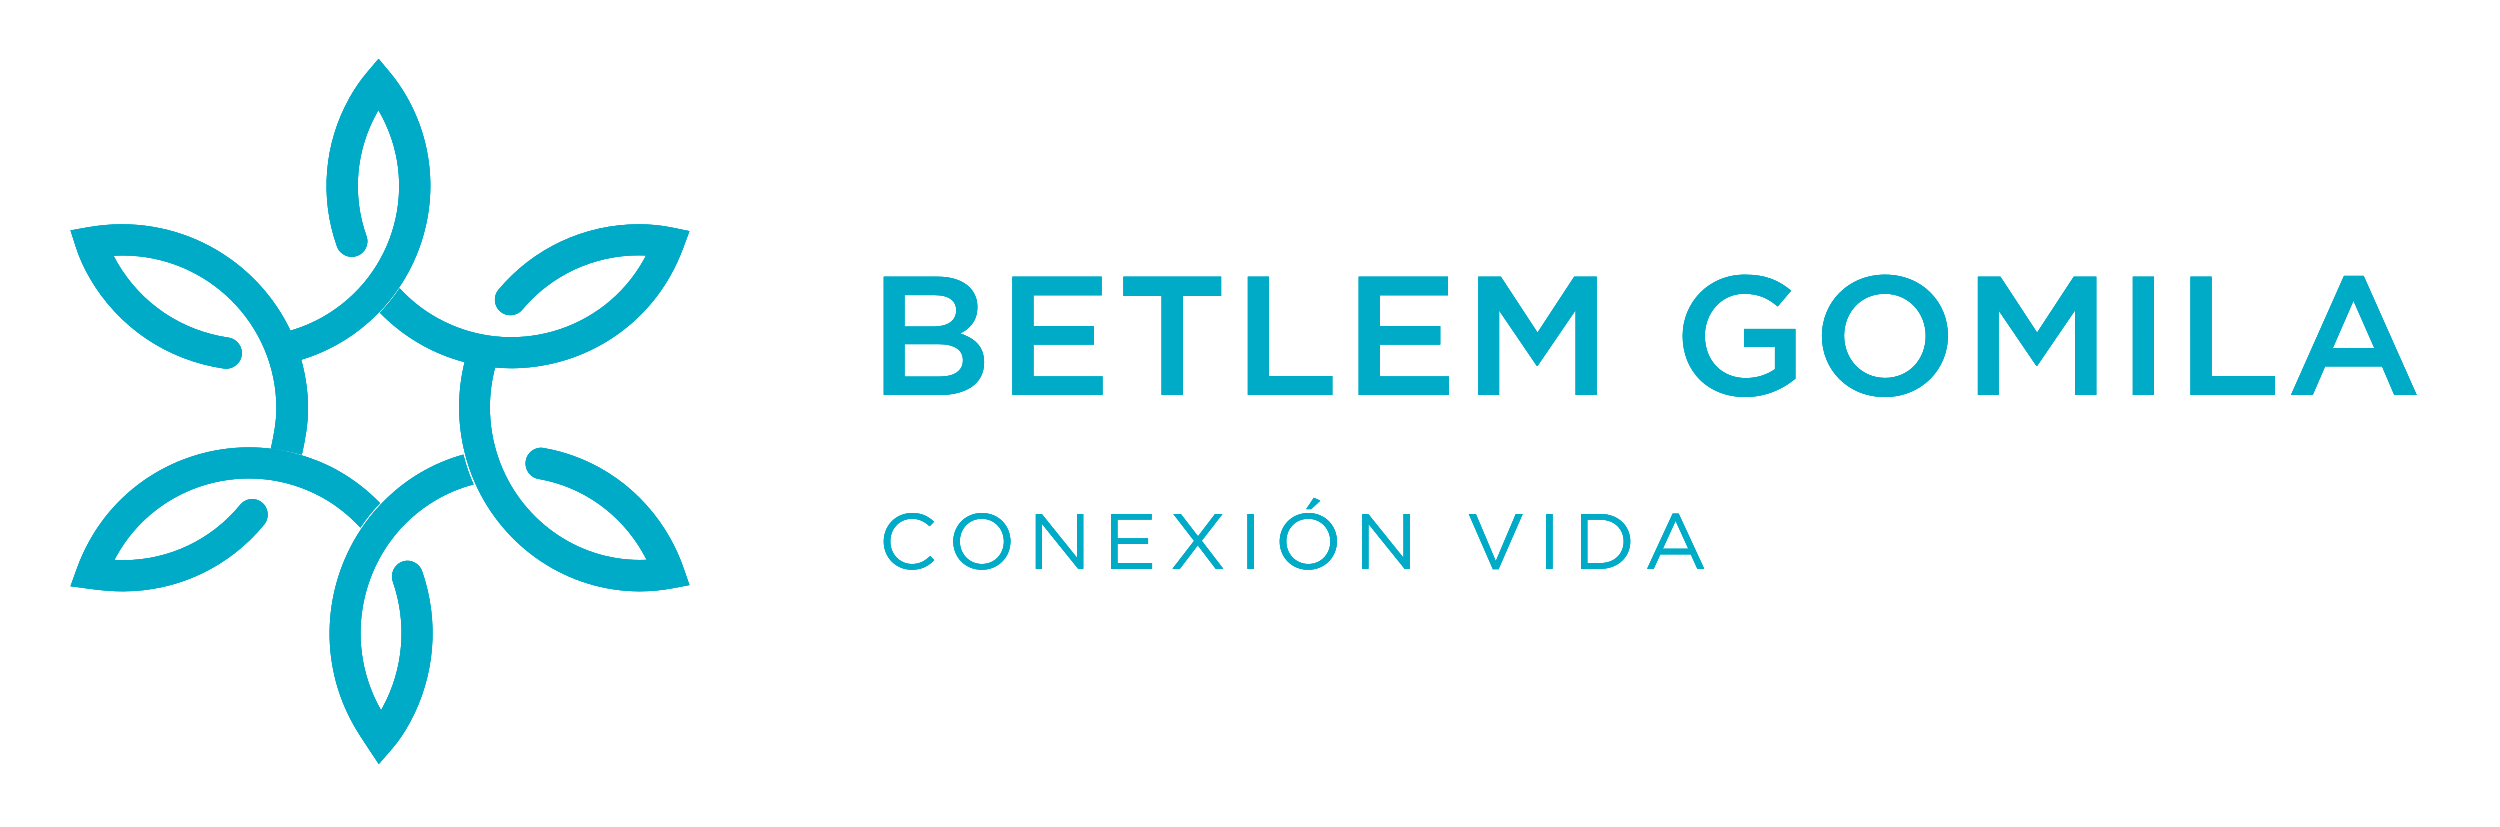 <?xml version="1.0" encoding="UTF-8"?> <svg xmlns="http://www.w3.org/2000/svg" xmlns:xlink="http://www.w3.org/1999/xlink" version="1.1" id="Capa_1" x="0px" y="0px" viewBox="0 0 780 258" style="enable-background:new 0 0 780 258;" xml:space="preserve"> <style type="text/css"> .st0{clip-path:url(#SVGID_17_);} .st1{clip-path:url(#SVGID_18_);fill:#00ABC7;} .st2{clip-path:url(#SVGID_19_);} .st3{clip-path:url(#SVGID_20_);fill:#00ABC7;} .st4{clip-path:url(#SVGID_21_);} .st5{clip-path:url(#SVGID_22_);fill:#00ABC7;} .st6{clip-path:url(#SVGID_23_);} .st7{clip-path:url(#SVGID_24_);fill:#00ABC7;} .st8{clip-path:url(#SVGID_25_);} .st9{clip-path:url(#SVGID_26_);fill:#00ABC7;} .st10{clip-path:url(#SVGID_27_);} .st11{clip-path:url(#SVGID_28_);fill:#00ABC7;} .st12{clip-path:url(#SVGID_29_);} .st13{clip-path:url(#SVGID_30_);fill:#00ABC7;} .st14{clip-path:url(#SVGID_31_);} .st15{clip-path:url(#SVGID_32_);fill:#00ABC7;} </style> <g> <defs> <path id="SVGID_15_" d="M740.788,108.58h-12.945l6.444-14.763L740.788,108.58z M737.458,86.064 h-6.123l-16.542,37.17h6.765l3.869-8.912h17.777l3.813,8.912H754L737.458,86.064z M683.434,123.234h26.363v-5.899h-19.764v-31.007h-6.599V123.234z M665.441,123.234 h6.599V86.328h-6.599V123.234z M647.449,96.769v26.465h6.597V86.328h-7.028 l-11.443,17.451l-11.445-17.451h-7.028v36.905h6.491V96.871l11.766,17.296h0.215 L647.449,96.769z M600.828,104.833c0,7.228-5.209,13.082-12.678,13.082 c-7.47,0-12.788-5.957-12.788-13.185c0-7.226,5.209-13.082,12.68-13.082 C595.511,91.648,600.828,97.609,600.828,104.833z M607.75,104.73 c0-10.446-8.05-19.034-19.6-19.034c-11.553,0-19.708,8.694-19.708,19.137 c0,10.446,8.047,19.034,19.6,19.034 C599.593,123.867,607.75,115.173,607.75,104.73z M560.164,118.126V102.623h-16.003 v5.634h9.619v6.913c-2.31,1.691-5.533,2.798-9.08,2.798 c-7.681,0-12.788-5.593-12.788-13.239c0-7.172,5.268-13.082,12.195-13.082 c4.785,0,7.632,1.529,10.531,3.959l4.188-4.909 c-3.864-3.213-7.893-5.003-14.449-5.003c-11.337,0-19.385,8.75-19.385,19.137 c0,10.814,7.726,19.034,19.492,19.034 C551.148,123.867,556.461,121.233,560.164,118.126z M491.585,96.769v26.465h6.597 V86.328h-7.028l-11.443,17.451l-11.445-17.451h-7.028v36.905h6.491V96.871 l11.766,17.296h0.216L491.585,96.769z M451.778,86.328H423.911v36.905h28.135v-5.793 h-21.536v-9.92h18.852v-5.796h-18.852v-9.603h21.268V86.328z M389.323,123.234h26.365 v-5.899h-19.764v-31.007h-6.601V123.234z M369.069,92.333h11.923v-6.004h-30.499 v6.004h11.923v30.901h6.653V92.333z M343.718,86.328h-27.868v36.905h28.137v-5.793 h-21.538v-9.92h18.852v-5.796h-18.852v-9.603h21.268V86.328z M293.181,117.492h-10.96 v-10.131h10.477c5.214,0,7.738,1.846,7.738,5.014 C300.436,115.752,297.697,117.492,293.181,117.492z M291.248,101.885h-9.027v-9.814 h9.512c4.246,0,6.608,1.74,6.608,4.749 C298.341,100.25,295.492,101.885,291.248,101.885z M292.591,86.328H275.73v36.905 h17.397c8.382,0,13.908-3.53,13.908-10.174c0-5.066-3.058-7.54-7.459-9.018 c2.791-1.419,5.364-3.741,5.364-8.279 C304.94,89.964,300.165,86.328,292.591,86.328z"></path> </defs> <use xlink:href="#SVGID_15_" style="overflow:visible;fill-rule:evenodd;clip-rule:evenodd;fill:#00ABC7;"></use> <clipPath id="SVGID_17_"> <use xlink:href="#SVGID_15_" style="overflow:visible;"></use> </clipPath> <g class="st0"> <defs> <rect id="SVGID_16_" x="-1195.006" y="-1894.746" width="3233.374" height="9996.516"></rect> </defs> <use xlink:href="#SVGID_16_" style="overflow:visible;fill:#00ABC7;"></use> <clipPath id="SVGID_18_"> <use xlink:href="#SVGID_16_" style="overflow:visible;"></use> </clipPath> <rect x="264.503" y="74.468" class="st1" width="500.724" height="60.626"></rect> </g> </g> <g> <defs> <path id="SVGID_13_" d="M526.759,171.211h-7.973l3.999-8.723L526.759,171.211z M523.734,160.238h-1.85l-7.971,17.224h2.025l2.072-4.52h9.52l2.05,4.52 h2.124L523.734,160.238z M506.595,168.939c0,3.813-2.823,6.743-7.246,6.743h-4.102 V162.142h4.102C503.773,162.142,506.595,165.122,506.595,168.939z M508.641,168.89 c0-4.841-3.795-8.528-9.291-8.528h-6.074v17.101h6.074 C504.846,177.462,508.641,173.729,508.641,168.89z M482.433,177.462h1.969v-17.101 h-1.969V177.462z M466.688,175.094l-6.222-14.732h-2.198l7.522,17.225h1.749 l7.522-17.225h-2.124L466.688,175.094z M437.902,174.067l-11.023-13.706h-1.846v17.101 h1.92V163.44l11.299,14.022h1.572v-17.101h-1.922V174.067z M409.091,158.841 l2.823-2.634l-1.998-0.905l-2.373,3.539H409.091z M415.062,168.939 c0,3.909-2.847,7.037-6.846,7.037c-3.997,0-6.896-3.177-6.896-7.087 c0-3.914,2.847-7.042,6.846-7.042C412.163,161.848,415.062,165.025,415.062,168.939z M417.112,168.89c0-4.745-3.572-8.822-8.896-8.822 c-5.322,0-8.946,4.127-8.946,8.871c0,4.74,3.572,8.818,8.896,8.818 C413.488,177.757,417.112,173.63,417.112,168.89z M389.199,177.462h1.971v-17.101 h-1.971V177.462z M381.652,177.462l-6.72-8.743l6.471-8.358h-2.299l-5.322,6.988 l-5.373-6.988h-2.324l6.471,8.382l-6.72,8.718h2.272l5.598-7.351l5.598,7.351 H381.652z M359.313,160.361h-12.639v17.101h12.765v-1.756h-10.796v-5.991h9.545v-1.756 h-9.545v-5.843h10.67V160.361z M336.053,174.067l-11.023-13.706h-1.848v17.101h1.922 V163.44l11.294,14.022h1.574v-17.101h-1.92V174.067z M313.212,168.939 c0,3.909-2.849,7.037-6.851,7.037c-3.997,0-6.896-3.177-6.896-7.087 c0-3.914,2.847-7.042,6.846-7.042C310.311,161.848,313.212,165.025,313.212,168.939z M315.258,168.89c0-4.745-3.57-8.822-8.896-8.822 c-5.322,0-8.941,4.127-8.941,8.871c0,4.74,3.57,8.818,8.892,8.818 C311.638,177.757,315.258,173.63,315.258,168.89z M291.495,174.755l-1.3-1.247 c-1.675,1.563-3.249,2.468-5.647,2.468c-3.849,0-6.772-3.103-6.772-7.087 c0-3.988,2.899-7.042,6.772-7.042c2.373,0,4.024,0.977,5.497,2.346l1.35-1.417 c-1.749-1.61-3.649-2.71-6.822-2.71c-5.146,0-8.842,3.981-8.842,8.871 c0,4.935,3.721,8.818,8.768,8.818C287.671,177.757,289.67,176.562,291.495,174.755z"></path> </defs> <use xlink:href="#SVGID_13_" style="overflow:visible;fill-rule:evenodd;clip-rule:evenodd;fill:#00ABC7;"></use> <clipPath id="SVGID_19_"> <use xlink:href="#SVGID_13_" style="overflow:visible;"></use> </clipPath> <g class="st2"> <defs> <rect id="SVGID_14_" x="-1195.006" y="-1894.746" width="3233.374" height="9996.516"></rect> </defs> <use xlink:href="#SVGID_14_" style="overflow:visible;fill:#00ABC7;"></use> <clipPath id="SVGID_20_"> <use xlink:href="#SVGID_14_" style="overflow:visible;"></use> </clipPath> <rect x="264.503" y="144.076" class="st3" width="278.429" height="44.908"></rect> </g> </g> <g> <defs> <path id="SVGID_11_" d="M118.552,156.969c-3.918-4.057-8.398-7.524-13.409-10.288 c-3.898-2.158-7.951-3.747-12.064-4.913c-3.085-0.871-6.204-1.522-9.332-1.857 c-22.048-2.369-44.425,8.312-55.825,28.82c-1.527,2.739-2.832,5.607-3.885,8.521 L22,182.903l5.932,0.799c3.983,0.541,7.295,0.79,10.434,0.79 c17.148,0,33.205-7.599,44.059-20.853c1.695-2.068,1.394-5.124-0.665-6.823 c-2.061-1.702-5.101-1.397-6.799,0.664 c-9.011,11.007-22.348,17.319-36.595,17.319c-0.871,0-1.765-0.025-2.695-0.07 c0.222-0.429,0.449-0.856,0.68-1.269c12.599-22.665,41.371-30.867,64.135-18.289 c4.52,2.497,8.499,5.69,11.939,9.442 C114.234,161.913,116.266,159.351,118.552,156.969"></path> </defs> <use xlink:href="#SVGID_11_" style="overflow:visible;fill-rule:evenodd;clip-rule:evenodd;fill:#00ABC7;"></use> <clipPath id="SVGID_21_"> <use xlink:href="#SVGID_11_" style="overflow:visible;"></use> </clipPath> <g class="st4"> <defs> <rect id="SVGID_12_" x="-1195.006" y="-1894.746" width="3233.374" height="9996.516"></rect> </defs> <use xlink:href="#SVGID_12_" style="overflow:visible;fill:#00ABC7;"></use> <clipPath id="SVGID_22_"> <use xlink:href="#SVGID_12_" style="overflow:visible;"></use> </clipPath> <rect x="10.773" y="128.358" class="st5" width="119.006" height="67.362"></rect> </g> </g> <g> <defs> <path id="SVGID_9_" d="M144.57,141.83c-4.693,1.298-9.211,3.206-13.468,5.712 c-4.677,2.749-8.784,6.112-12.361,9.884c-2.288,2.407-4.325,5.001-6.139,7.733 c-11.748,17.719-13.4,41.417-2.209,61.145c1.282,2.263,2.647,4.329,4.282,6.792 l3.503,5.286l4.145-4.785c1.965-2.263,3.831-5.009,5.551-8.166 c7.854-14.431,9.251-31.635,3.826-47.198c-0.887-2.557-3.653-3.902-6.168-2.991 c-2.522,0.901-3.84,3.705-2.948,6.258c4.498,12.925,3.343,27.207-3.179,39.186 c-0.168,0.315-0.341,0.618-0.514,0.919c-0.034-0.061-0.074-0.126-0.11-0.191 c-12.969-22.865-5.263-52.192,17.173-65.38 c3.721-2.189,7.681-3.815,11.791-4.893c-0.608-1.39-1.17-2.807-1.68-4.257 C145.486,145.223,144.994,143.532,144.57,141.83"></path> </defs> <use xlink:href="#SVGID_9_" style="overflow:visible;fill-rule:evenodd;clip-rule:evenodd;fill:#00ABC7;"></use> <clipPath id="SVGID_23_"> <use xlink:href="#SVGID_9_" style="overflow:visible;"></use> </clipPath> <g class="st6"> <defs> <rect id="SVGID_10_" x="-1195.006" y="-1894.746" width="3233.374" height="9996.516"></rect> </defs> <use xlink:href="#SVGID_10_" style="overflow:visible;fill:#00ABC7;"></use> <clipPath id="SVGID_24_"> <use xlink:href="#SVGID_10_" style="overflow:visible;"></use> </clipPath> <rect x="91.607" y="130.603" class="st7" width="67.362" height="119.006"></rect> </g> </g> <g> <defs> <path id="SVGID_7_" d="M208.977,167.736c-8.416-14.887-22.775-25.077-39.391-27.962 c-2.614-0.458-5.093,1.336-5.537,3.999c-0.442,2.661,1.316,5.187,3.925,5.64 c13.789,2.391,25.701,10.85,32.688,23.208c0.382,0.674,0.748,1.354,1.094,2.046 c-0.719,0.031-1.437,0.049-2.158,0.049c-19.759,0-37.469-12.754-44.073-31.737 c-1.778-5.115-2.679-10.479-2.679-15.947c0-4.297,0.586-8.521,1.686-12.617 c-3.18-0.315-6.352-0.901-9.487-1.776c-1.186,4.682-1.794,9.505-1.794,14.393 c0,4.812,0.595,9.561,1.742,14.175c0.422,1.696,0.907,3.377,1.482,5.035 c0.503,1.446,1.062,2.856,1.666,4.239c9,20.518,29.143,34.011,51.456,34.011 c3.366,0,6.723-0.31,9.976-0.914l5.53-1.035l-1.87-5.4 C212.116,173.911,210.681,170.744,208.977,167.736"></path> </defs> <use xlink:href="#SVGID_7_" style="overflow:visible;fill-rule:evenodd;clip-rule:evenodd;fill:#00ABC7;"></use> <clipPath id="SVGID_25_"> <use xlink:href="#SVGID_7_" style="overflow:visible;"></use> </clipPath> <g class="st8"> <defs> <rect id="SVGID_8_" x="-1195.006" y="-1894.746" width="3233.374" height="9996.516"></rect> </defs> <use xlink:href="#SVGID_8_" style="overflow:visible;fill:#00ABC7;"></use> <clipPath id="SVGID_26_"> <use xlink:href="#SVGID_8_" style="overflow:visible;"></use> </clipPath> <rect x="132.025" y="101.413" class="st9" width="94.307" height="94.307"></rect> </g> </g> <g> <defs> <path id="SVGID_5_" d="M209.578,70.977c-3.213-0.661-6.664-0.999-10.259-0.999 c-16.975,0-32.935,7.446-43.787,20.428c-1.713,2.048-1.444,5.097,0.606,6.813 c2.041,1.711,5.09,1.439,6.81-0.606c9.011-10.78,22.265-16.959,36.371-16.959 c0.759,0,1.513,0.02,2.254,0.052c-0.238,0.467-0.485,0.925-0.741,1.381 c-12.615,22.611-41.425,30.796-64.207,18.244 c-4.518-2.488-8.501-5.661-11.934-9.393c-1.814,2.701-3.851,5.261-6.139,7.641 c3.916,4.04,8.404,7.468,13.414,10.228c4.017,2.214,8.193,3.869,12.439,5.035 c3.159,0.867,6.352,1.446,9.554,1.756c1.835,0.175,3.667,0.289,5.497,0.289 c20.015,0,39.449-10.497,49.819-29.084c1.475-2.641,2.737-5.389,3.86-8.398 l1.969-5.29L209.578,70.977z"></path> </defs> <use xlink:href="#SVGID_5_" style="overflow:visible;fill-rule:evenodd;clip-rule:evenodd;fill:#00ABC7;"></use> <clipPath id="SVGID_27_"> <use xlink:href="#SVGID_5_" style="overflow:visible;"></use> </clipPath> <g class="st10"> <defs> <rect id="SVGID_6_" x="-1195.006" y="-1894.746" width="3233.374" height="9996.516"></rect> </defs> <use xlink:href="#SVGID_6_" style="overflow:visible;fill:#00ABC7;"></use> <clipPath id="SVGID_28_"> <use xlink:href="#SVGID_6_" style="overflow:visible;"></use> </clipPath> <rect x="107.325" y="58.751" class="st11" width="119.006" height="67.362"></rect> </g> </g> <g> <defs> <path id="SVGID_3_" d="M126.649,29.758c-1.473-2.528-3.043-4.789-4.792-6.902 l-3.748-4.522l-3.781,4.491c-1.947,2.315-3.682,4.848-5.304,7.751 c-7.913,14.158-9.33,31.047-3.882,46.329c0.894,2.508,3.678,3.831,6.222,2.946 c2.542-0.885,3.876-3.637,2.982-6.15c-4.525-12.691-3.352-26.711,3.218-38.463 c0.168-0.299,0.335-0.591,0.503-0.88c0.043,0.07,0.083,0.137,0.121,0.209 c13.082,22.47,5.31,51.289-17.31,64.245c-3.64,2.084-7.509,3.639-11.517,4.7 c1.334,2.919,2.412,5.97,3.236,9.13c4.581-1.271,9-3.098,13.169-5.486 c4.717-2.703,8.86-6.006,12.469-9.711c2.308-2.373,4.365-4.924,6.195-7.618 C136.266,72.42,137.93,49.14,126.649,29.758"></path> </defs> <use xlink:href="#SVGID_3_" style="overflow:visible;fill-rule:evenodd;clip-rule:evenodd;fill:#00ABC7;"></use> <clipPath id="SVGID_29_"> <use xlink:href="#SVGID_3_" style="overflow:visible;"></use> </clipPath> <g class="st12"> <defs> <rect id="SVGID_4_" x="-1195.006" y="-1894.746" width="3233.374" height="9996.516"></rect> </defs> <use xlink:href="#SVGID_4_" style="overflow:visible;fill:#00ABC7;"></use> <clipPath id="SVGID_30_"> <use xlink:href="#SVGID_4_" style="overflow:visible;"></use> </clipPath> <rect x="78.135" y="7.106" class="st13" width="67.362" height="116.761"></rect> </g> </g> <g> <defs> <path id="SVGID_1_" d="M94.221,113.127c-0.833-3.193-1.918-6.283-3.265-9.235 c-10.464-22.932-35.677-37.866-63.417-32.992L22,71.87l1.7,5.302 c1.019,3.177,2.488,6.428,4.363,9.653c8.901,15.312,24.116,25.573,41.744,28.149 c2.692,0.408,5.2-1.444,5.598-4.107c0.397-2.663-1.462-5.142-4.152-5.532 c-14.631-2.142-27.259-10.657-34.646-23.368c-0.424-0.73-0.824-1.462-1.195-2.192 c0.934-0.049,1.868-0.074,2.802-0.074c26.482,0,48.027,21.387,48.027,47.679 c0,4.147-0.754,8.034-1.594,11.981c-0.043,0.2-0.047,0.402-0.065,0.6 c3.195,0.337,6.375,0.995,9.523,1.87c0.052-0.162,0.153-0.294,0.186-0.463 c0.95-4.473,1.808-8.905,1.808-13.989 C96.098,122.446,95.404,117.688,94.221,113.127"></path> </defs> <use xlink:href="#SVGID_1_" style="overflow:visible;fill-rule:evenodd;clip-rule:evenodd;fill:#00ABC7;"></use> <clipPath id="SVGID_31_"> <use xlink:href="#SVGID_1_" style="overflow:visible;"></use> </clipPath> <g class="st14"> <defs> <rect id="SVGID_2_" x="-1195.006" y="-1894.746" width="3233.374" height="9996.516"></rect> </defs> <use xlink:href="#SVGID_2_" style="overflow:visible;fill:#00ABC7;"></use> <clipPath id="SVGID_32_"> <use xlink:href="#SVGID_2_" style="overflow:visible;"></use> </clipPath> <rect x="10.773" y="58.751" class="st15" width="96.552" height="94.307"></rect> </g> </g> </svg> 